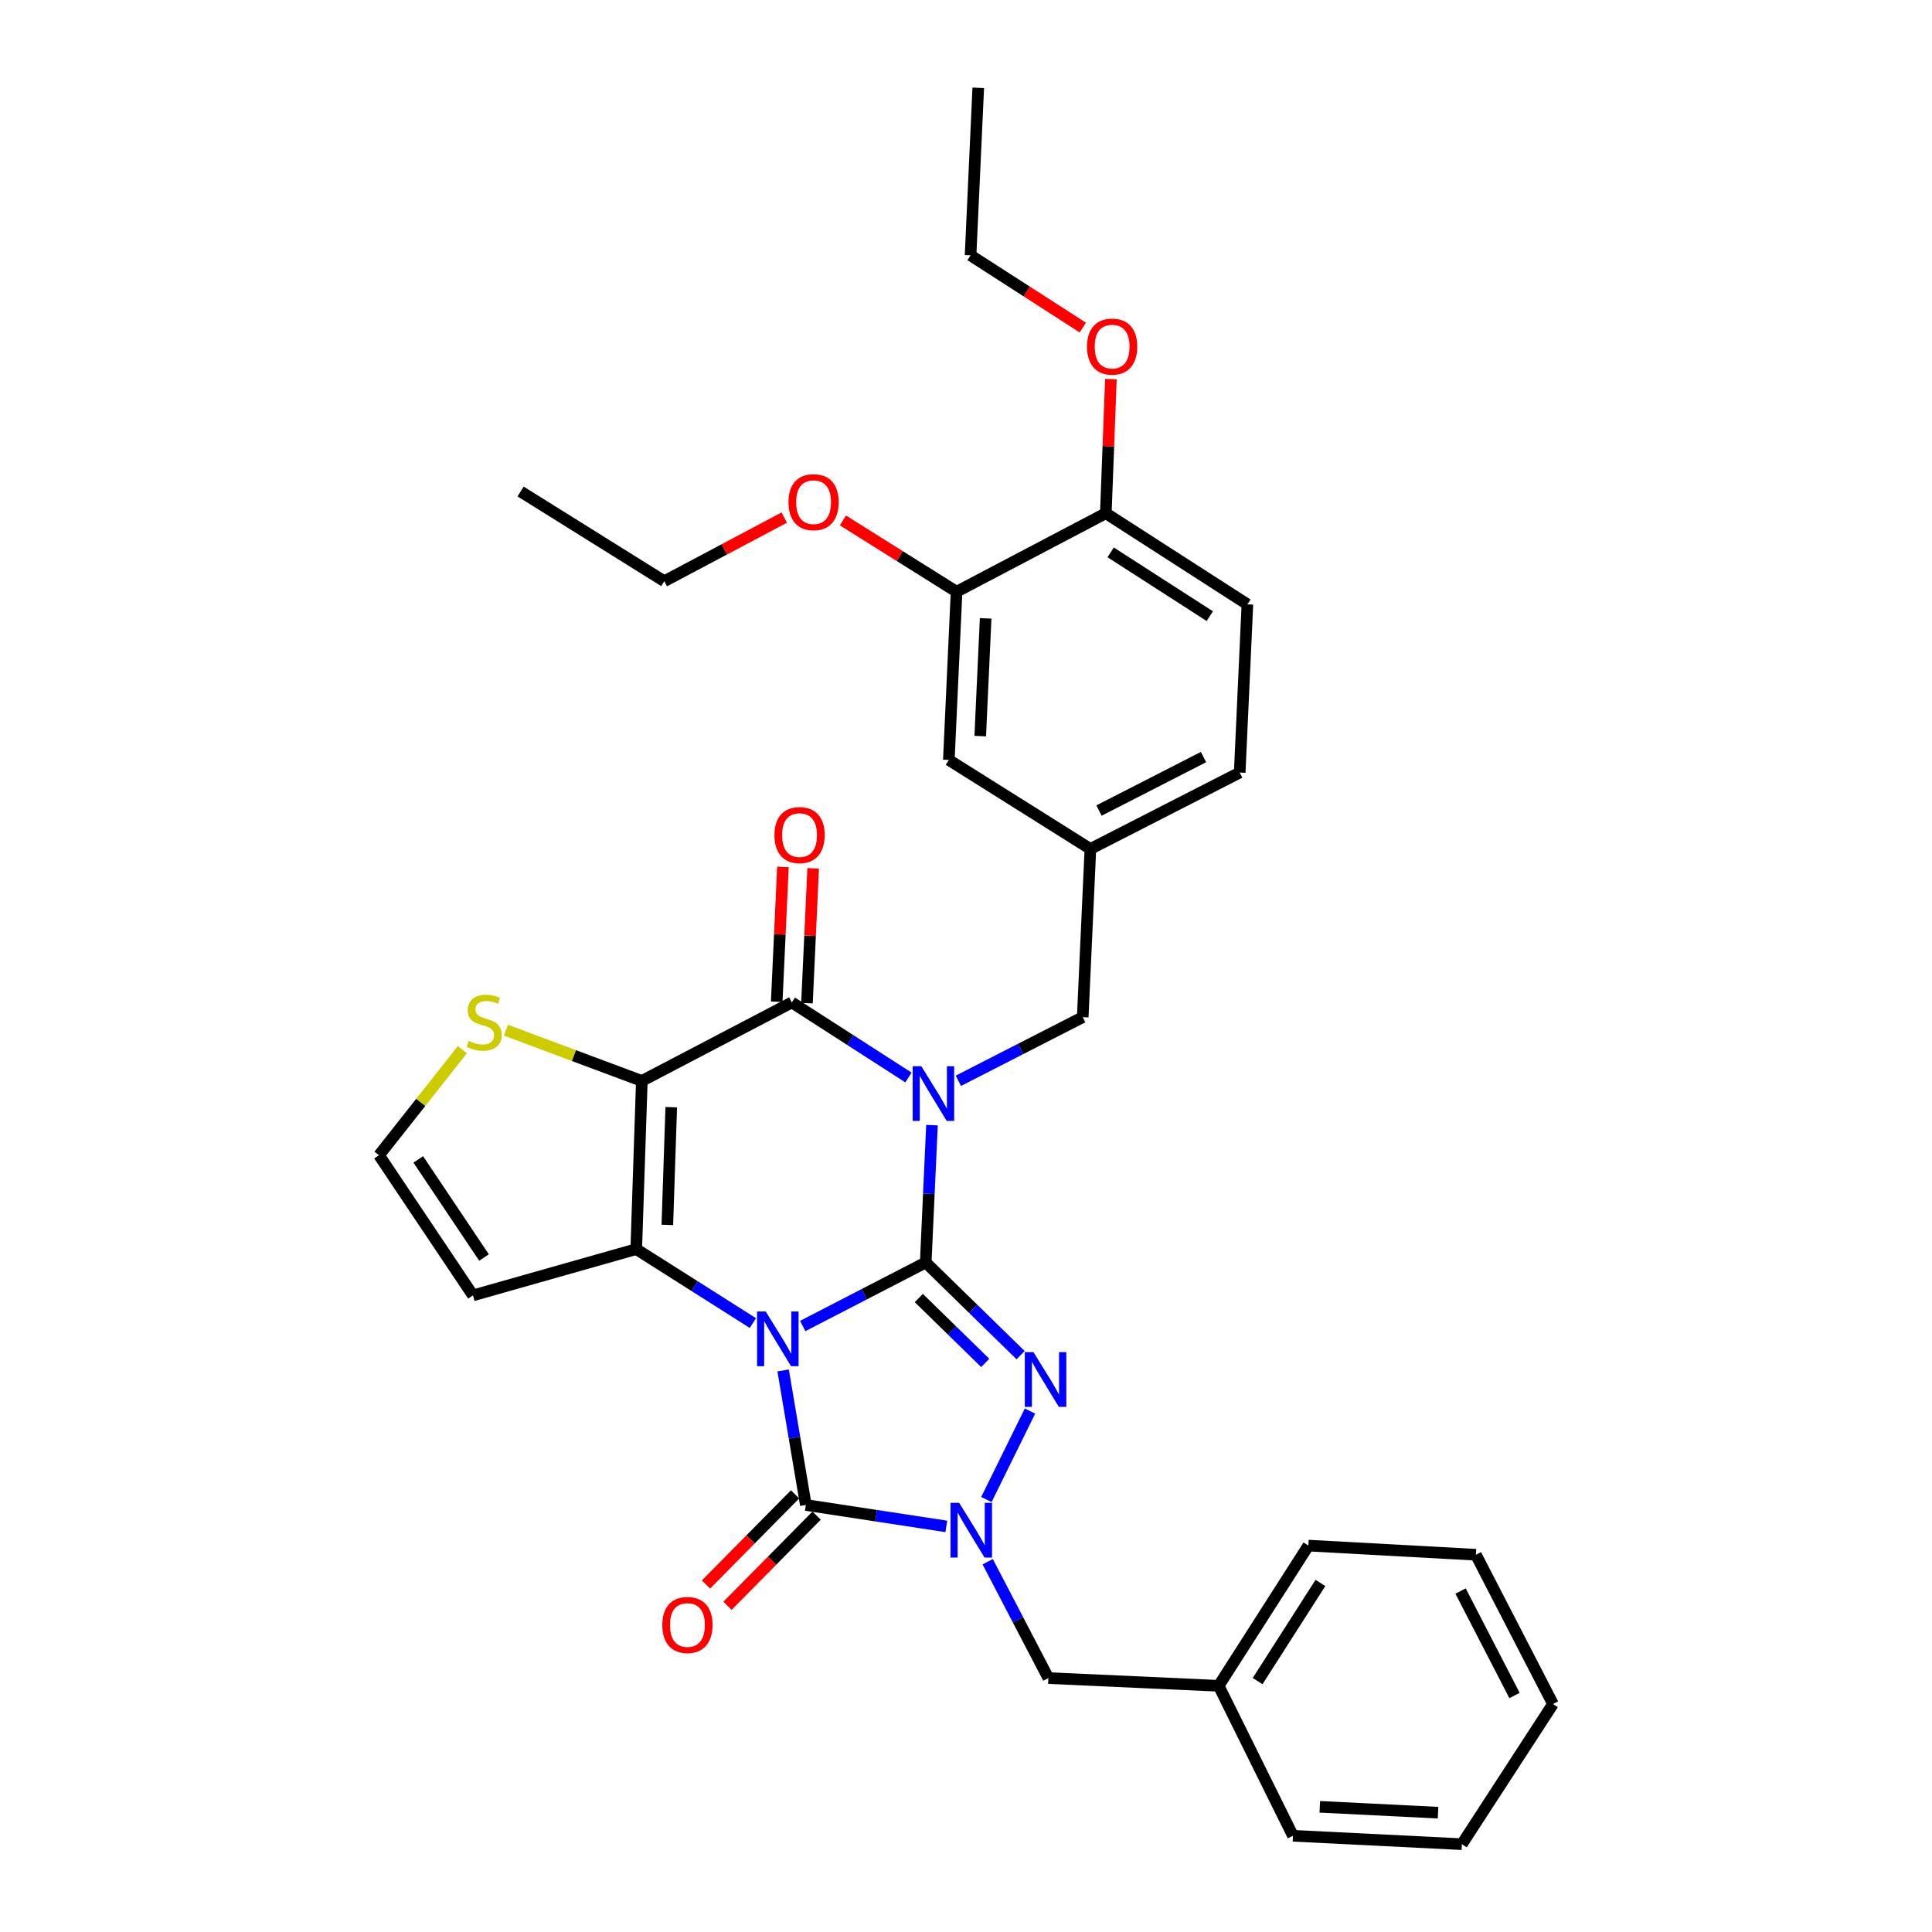 <?xml version='1.0' encoding='iso-8859-1'?>
<svg version='1.1' baseProfile='full'
              xmlns='http://www.w3.org/2000/svg'
                      xmlns:rdkit='http://www.rdkit.org/xml'
                      xmlns:xlink='http://www.w3.org/1999/xlink'
                  xml:space='preserve'
width='1000px' height='1000px' viewBox='0 0 1000 1000'>
<!-- END OF HEADER -->
<rect style='opacity:1.0;fill:#FFFFFF;stroke:none' width='1000' height='1000' x='0' y='0'> </rect>
<path class='bond-0' d='M 415.489,686.338 L 447.32,669.894' style='fill:none;fill-rule:evenodd;stroke:#0000FF;stroke-width:6px;stroke-linecap:butt;stroke-linejoin:miter;stroke-opacity:1' />
<path class='bond-0' d='M 447.32,669.894 L 479.15,653.451' style='fill:none;fill-rule:evenodd;stroke:#000000;stroke-width:6px;stroke-linecap:butt;stroke-linejoin:miter;stroke-opacity:1' />
<path class='bond-2' d='M 389.686,684.816 L 359.504,665.682' style='fill:none;fill-rule:evenodd;stroke:#0000FF;stroke-width:6px;stroke-linecap:butt;stroke-linejoin:miter;stroke-opacity:1' />
<path class='bond-2' d='M 359.504,665.682 L 329.321,646.547' style='fill:none;fill-rule:evenodd;stroke:#000000;stroke-width:6px;stroke-linecap:butt;stroke-linejoin:miter;stroke-opacity:1' />
<path class='bond-5' d='M 405.351,709.339 L 411.225,744.157' style='fill:none;fill-rule:evenodd;stroke:#0000FF;stroke-width:6px;stroke-linecap:butt;stroke-linejoin:miter;stroke-opacity:1' />
<path class='bond-5' d='M 411.225,744.157 L 417.098,778.974' style='fill:none;fill-rule:evenodd;stroke:#000000;stroke-width:6px;stroke-linecap:butt;stroke-linejoin:miter;stroke-opacity:1' />
<path class='bond-1' d='M 479.15,653.451 L 480.771,617.91' style='fill:none;fill-rule:evenodd;stroke:#000000;stroke-width:6px;stroke-linecap:butt;stroke-linejoin:miter;stroke-opacity:1' />
<path class='bond-1' d='M 480.771,617.91 L 482.392,582.37' style='fill:none;fill-rule:evenodd;stroke:#0000FF;stroke-width:6px;stroke-linecap:butt;stroke-linejoin:miter;stroke-opacity:1' />
<path class='bond-4' d='M 479.15,653.451 L 503.71,677.438' style='fill:none;fill-rule:evenodd;stroke:#000000;stroke-width:6px;stroke-linecap:butt;stroke-linejoin:miter;stroke-opacity:1' />
<path class='bond-4' d='M 503.71,677.438 L 528.269,701.425' style='fill:none;fill-rule:evenodd;stroke:#0000FF;stroke-width:6px;stroke-linecap:butt;stroke-linejoin:miter;stroke-opacity:1' />
<path class='bond-4' d='M 475.569,671.857 L 492.761,688.648' style='fill:none;fill-rule:evenodd;stroke:#000000;stroke-width:6px;stroke-linecap:butt;stroke-linejoin:miter;stroke-opacity:1' />
<path class='bond-4' d='M 492.761,688.648 L 509.952,705.439' style='fill:none;fill-rule:evenodd;stroke:#0000FF;stroke-width:6px;stroke-linecap:butt;stroke-linejoin:miter;stroke-opacity:1' />
<path class='bond-10' d='M 496.048,559.418 L 528.232,542.954' style='fill:none;fill-rule:evenodd;stroke:#0000FF;stroke-width:6px;stroke-linecap:butt;stroke-linejoin:miter;stroke-opacity:1' />
<path class='bond-10' d='M 528.232,542.954 L 560.416,526.491' style='fill:none;fill-rule:evenodd;stroke:#000000;stroke-width:6px;stroke-linecap:butt;stroke-linejoin:miter;stroke-opacity:1' />
<path class='bond-35' d='M 470.219,557.709 L 440.037,538.287' style='fill:none;fill-rule:evenodd;stroke:#0000FF;stroke-width:6px;stroke-linecap:butt;stroke-linejoin:miter;stroke-opacity:1' />
<path class='bond-35' d='M 440.037,538.287 L 409.855,518.865' style='fill:none;fill-rule:evenodd;stroke:#000000;stroke-width:6px;stroke-linecap:butt;stroke-linejoin:miter;stroke-opacity:1' />
<path class='bond-3' d='M 329.321,646.547 L 332.211,559.493' style='fill:none;fill-rule:evenodd;stroke:#000000;stroke-width:6px;stroke-linecap:butt;stroke-linejoin:miter;stroke-opacity:1' />
<path class='bond-3' d='M 345.416,634.009 L 347.439,573.071' style='fill:none;fill-rule:evenodd;stroke:#000000;stroke-width:6px;stroke-linecap:butt;stroke-linejoin:miter;stroke-opacity:1' />
<path class='bond-9' d='M 329.321,646.547 L 244.8,670.496' style='fill:none;fill-rule:evenodd;stroke:#000000;stroke-width:6px;stroke-linecap:butt;stroke-linejoin:miter;stroke-opacity:1' />
<path class='bond-6' d='M 332.211,559.493 L 409.855,518.865' style='fill:none;fill-rule:evenodd;stroke:#000000;stroke-width:6px;stroke-linecap:butt;stroke-linejoin:miter;stroke-opacity:1' />
<path class='bond-8' d='M 332.211,559.493 L 297.034,546.36' style='fill:none;fill-rule:evenodd;stroke:#000000;stroke-width:6px;stroke-linecap:butt;stroke-linejoin:miter;stroke-opacity:1' />
<path class='bond-8' d='M 297.034,546.36 L 261.856,533.227' style='fill:none;fill-rule:evenodd;stroke:#CCCC00;stroke-width:6px;stroke-linecap:butt;stroke-linejoin:miter;stroke-opacity:1' />
<path class='bond-33' d='M 533.125,730.366 L 510.553,776.154' style='fill:none;fill-rule:evenodd;stroke:#0000FF;stroke-width:6px;stroke-linecap:butt;stroke-linejoin:miter;stroke-opacity:1' />
<path class='bond-7' d='M 417.098,778.974 L 453.459,784.519' style='fill:none;fill-rule:evenodd;stroke:#000000;stroke-width:6px;stroke-linecap:butt;stroke-linejoin:miter;stroke-opacity:1' />
<path class='bond-7' d='M 453.459,784.519 L 489.819,790.064' style='fill:none;fill-rule:evenodd;stroke:#0000FF;stroke-width:6px;stroke-linecap:butt;stroke-linejoin:miter;stroke-opacity:1' />
<path class='bond-13' d='M 411.525,773.468 L 388.471,796.803' style='fill:none;fill-rule:evenodd;stroke:#000000;stroke-width:6px;stroke-linecap:butt;stroke-linejoin:miter;stroke-opacity:1' />
<path class='bond-13' d='M 388.471,796.803 L 365.418,820.137' style='fill:none;fill-rule:evenodd;stroke:#FF0000;stroke-width:6px;stroke-linecap:butt;stroke-linejoin:miter;stroke-opacity:1' />
<path class='bond-13' d='M 422.672,784.481 L 399.619,807.815' style='fill:none;fill-rule:evenodd;stroke:#000000;stroke-width:6px;stroke-linecap:butt;stroke-linejoin:miter;stroke-opacity:1' />
<path class='bond-13' d='M 399.619,807.815 L 376.566,831.15' style='fill:none;fill-rule:evenodd;stroke:#FF0000;stroke-width:6px;stroke-linecap:butt;stroke-linejoin:miter;stroke-opacity:1' />
<path class='bond-14' d='M 417.682,519.225 L 419.29,484.337' style='fill:none;fill-rule:evenodd;stroke:#000000;stroke-width:6px;stroke-linecap:butt;stroke-linejoin:miter;stroke-opacity:1' />
<path class='bond-14' d='M 419.29,484.337 L 420.897,449.449' style='fill:none;fill-rule:evenodd;stroke:#FF0000;stroke-width:6px;stroke-linecap:butt;stroke-linejoin:miter;stroke-opacity:1' />
<path class='bond-14' d='M 402.029,518.504 L 403.636,483.616' style='fill:none;fill-rule:evenodd;stroke:#000000;stroke-width:6px;stroke-linecap:butt;stroke-linejoin:miter;stroke-opacity:1' />
<path class='bond-14' d='M 403.636,483.616 L 405.244,448.728' style='fill:none;fill-rule:evenodd;stroke:#FF0000;stroke-width:6px;stroke-linecap:butt;stroke-linejoin:miter;stroke-opacity:1' />
<path class='bond-11' d='M 511.233,808.35 L 526.932,838.46' style='fill:none;fill-rule:evenodd;stroke:#0000FF;stroke-width:6px;stroke-linecap:butt;stroke-linejoin:miter;stroke-opacity:1' />
<path class='bond-11' d='M 526.932,838.46 L 542.631,868.571' style='fill:none;fill-rule:evenodd;stroke:#000000;stroke-width:6px;stroke-linecap:butt;stroke-linejoin:miter;stroke-opacity:1' />
<path class='bond-34' d='M 239.323,543.304 L 217.752,570.625' style='fill:none;fill-rule:evenodd;stroke:#CCCC00;stroke-width:6px;stroke-linecap:butt;stroke-linejoin:miter;stroke-opacity:1' />
<path class='bond-34' d='M 217.752,570.625 L 196.18,597.945' style='fill:none;fill-rule:evenodd;stroke:#000000;stroke-width:6px;stroke-linecap:butt;stroke-linejoin:miter;stroke-opacity:1' />
<path class='bond-12' d='M 244.8,670.496 L 196.18,597.945' style='fill:none;fill-rule:evenodd;stroke:#000000;stroke-width:6px;stroke-linecap:butt;stroke-linejoin:miter;stroke-opacity:1' />
<path class='bond-12' d='M 250.524,650.89 L 216.49,600.104' style='fill:none;fill-rule:evenodd;stroke:#000000;stroke-width:6px;stroke-linecap:butt;stroke-linejoin:miter;stroke-opacity:1' />
<path class='bond-16' d='M 560.416,526.491 L 564.385,439.419' style='fill:none;fill-rule:evenodd;stroke:#000000;stroke-width:6px;stroke-linecap:butt;stroke-linejoin:miter;stroke-opacity:1' />
<path class='bond-21' d='M 542.631,868.571 L 630.782,872.575' style='fill:none;fill-rule:evenodd;stroke:#000000;stroke-width:6px;stroke-linecap:butt;stroke-linejoin:miter;stroke-opacity:1' />
<path class='bond-15' d='M 495.116,306.278 L 491.112,393.35' style='fill:none;fill-rule:evenodd;stroke:#000000;stroke-width:6px;stroke-linecap:butt;stroke-linejoin:miter;stroke-opacity:1' />
<path class='bond-15' d='M 510.169,320.059 L 507.366,381.009' style='fill:none;fill-rule:evenodd;stroke:#000000;stroke-width:6px;stroke-linecap:butt;stroke-linejoin:miter;stroke-opacity:1' />
<path class='bond-22' d='M 495.116,306.278 L 465.706,287.824' style='fill:none;fill-rule:evenodd;stroke:#000000;stroke-width:6px;stroke-linecap:butt;stroke-linejoin:miter;stroke-opacity:1' />
<path class='bond-22' d='M 465.706,287.824 L 436.296,269.371' style='fill:none;fill-rule:evenodd;stroke:#FF0000;stroke-width:6px;stroke-linecap:butt;stroke-linejoin:miter;stroke-opacity:1' />
<path class='bond-37' d='M 495.116,306.278 L 572.368,265.65' style='fill:none;fill-rule:evenodd;stroke:#000000;stroke-width:6px;stroke-linecap:butt;stroke-linejoin:miter;stroke-opacity:1' />
<path class='bond-18' d='M 564.385,439.419 L 491.112,393.35' style='fill:none;fill-rule:evenodd;stroke:#000000;stroke-width:6px;stroke-linecap:butt;stroke-linejoin:miter;stroke-opacity:1' />
<path class='bond-20' d='M 564.385,439.419 L 641.664,399.87' style='fill:none;fill-rule:evenodd;stroke:#000000;stroke-width:6px;stroke-linecap:butt;stroke-linejoin:miter;stroke-opacity:1' />
<path class='bond-20' d='M 568.838,419.537 L 622.933,391.853' style='fill:none;fill-rule:evenodd;stroke:#000000;stroke-width:6px;stroke-linecap:butt;stroke-linejoin:miter;stroke-opacity:1' />
<path class='bond-17' d='M 572.368,265.65 L 645.651,312.816' style='fill:none;fill-rule:evenodd;stroke:#000000;stroke-width:6px;stroke-linecap:butt;stroke-linejoin:miter;stroke-opacity:1' />
<path class='bond-17' d='M 574.88,285.901 L 626.178,318.917' style='fill:none;fill-rule:evenodd;stroke:#000000;stroke-width:6px;stroke-linecap:butt;stroke-linejoin:miter;stroke-opacity:1' />
<path class='bond-23' d='M 572.368,265.65 L 573.684,230.944' style='fill:none;fill-rule:evenodd;stroke:#000000;stroke-width:6px;stroke-linecap:butt;stroke-linejoin:miter;stroke-opacity:1' />
<path class='bond-23' d='M 573.684,230.944 L 575,196.238' style='fill:none;fill-rule:evenodd;stroke:#FF0000;stroke-width:6px;stroke-linecap:butt;stroke-linejoin:miter;stroke-opacity:1' />
<path class='bond-19' d='M 645.651,312.816 L 641.664,399.87' style='fill:none;fill-rule:evenodd;stroke:#000000;stroke-width:6px;stroke-linecap:butt;stroke-linejoin:miter;stroke-opacity:1' />
<path class='bond-26' d='M 630.782,872.575 L 677.216,799.998' style='fill:none;fill-rule:evenodd;stroke:#000000;stroke-width:6px;stroke-linecap:butt;stroke-linejoin:miter;stroke-opacity:1' />
<path class='bond-26' d='M 650.946,870.133 L 683.451,819.329' style='fill:none;fill-rule:evenodd;stroke:#000000;stroke-width:6px;stroke-linecap:butt;stroke-linejoin:miter;stroke-opacity:1' />
<path class='bond-27' d='M 630.782,872.575 L 669.234,950.201' style='fill:none;fill-rule:evenodd;stroke:#000000;stroke-width:6px;stroke-linecap:butt;stroke-linejoin:miter;stroke-opacity:1' />
<path class='bond-24' d='M 405.924,267.899 L 374.879,284.368' style='fill:none;fill-rule:evenodd;stroke:#FF0000;stroke-width:6px;stroke-linecap:butt;stroke-linejoin:miter;stroke-opacity:1' />
<path class='bond-24' d='M 374.879,284.368 L 343.833,300.837' style='fill:none;fill-rule:evenodd;stroke:#000000;stroke-width:6px;stroke-linecap:butt;stroke-linejoin:miter;stroke-opacity:1' />
<path class='bond-25' d='M 560.463,169.551 L 531.411,150.856' style='fill:none;fill-rule:evenodd;stroke:#FF0000;stroke-width:6px;stroke-linecap:butt;stroke-linejoin:miter;stroke-opacity:1' />
<path class='bond-25' d='M 531.411,150.856 L 502.359,132.161' style='fill:none;fill-rule:evenodd;stroke:#000000;stroke-width:6px;stroke-linecap:butt;stroke-linejoin:miter;stroke-opacity:1' />
<path class='bond-29' d='M 343.833,300.837 L 269.463,254.402' style='fill:none;fill-rule:evenodd;stroke:#000000;stroke-width:6px;stroke-linecap:butt;stroke-linejoin:miter;stroke-opacity:1' />
<path class='bond-28' d='M 502.359,132.161 L 506.346,45.455' style='fill:none;fill-rule:evenodd;stroke:#000000;stroke-width:6px;stroke-linecap:butt;stroke-linejoin:miter;stroke-opacity:1' />
<path class='bond-30' d='M 677.216,799.998 L 763.923,804.734' style='fill:none;fill-rule:evenodd;stroke:#000000;stroke-width:6px;stroke-linecap:butt;stroke-linejoin:miter;stroke-opacity:1' />
<path class='bond-31' d='M 669.234,950.201 L 756.662,954.545' style='fill:none;fill-rule:evenodd;stroke:#000000;stroke-width:6px;stroke-linecap:butt;stroke-linejoin:miter;stroke-opacity:1' />
<path class='bond-31' d='M 683.126,935.203 L 744.326,938.243' style='fill:none;fill-rule:evenodd;stroke:#000000;stroke-width:6px;stroke-linecap:butt;stroke-linejoin:miter;stroke-opacity:1' />
<path class='bond-36' d='M 763.923,804.734 L 803.82,881.994' style='fill:none;fill-rule:evenodd;stroke:#000000;stroke-width:6px;stroke-linecap:butt;stroke-linejoin:miter;stroke-opacity:1' />
<path class='bond-36' d='M 755.984,823.513 L 783.912,877.595' style='fill:none;fill-rule:evenodd;stroke:#000000;stroke-width:6px;stroke-linecap:butt;stroke-linejoin:miter;stroke-opacity:1' />
<path class='bond-32' d='M 756.662,954.545 L 803.82,881.994' style='fill:none;fill-rule:evenodd;stroke:#000000;stroke-width:6px;stroke-linecap:butt;stroke-linejoin:miter;stroke-opacity:1' />
<path  class='atom-0' d='M 396.335 678.839
L 405.615 693.839
Q 406.535 695.319, 408.015 697.999
Q 409.495 700.679, 409.575 700.839
L 409.575 678.839
L 413.335 678.839
L 413.335 707.159
L 409.455 707.159
L 399.495 690.759
Q 398.335 688.839, 397.095 686.639
Q 395.895 684.439, 395.535 683.759
L 395.535 707.159
L 391.855 707.159
L 391.855 678.839
L 396.335 678.839
' fill='#0000FF'/>
<path  class='atom-2' d='M 476.878 551.862
L 486.158 566.862
Q 487.078 568.342, 488.558 571.022
Q 490.038 573.702, 490.118 573.862
L 490.118 551.862
L 493.878 551.862
L 493.878 580.182
L 489.998 580.182
L 480.038 563.782
Q 478.878 561.862, 477.638 559.662
Q 476.438 557.462, 476.078 556.782
L 476.078 580.182
L 472.398 580.182
L 472.398 551.862
L 476.878 551.862
' fill='#0000FF'/>
<path  class='atom-5' d='M 534.917 699.872
L 544.197 714.872
Q 545.117 716.352, 546.597 719.032
Q 548.077 721.712, 548.157 721.872
L 548.157 699.872
L 551.917 699.872
L 551.917 728.192
L 548.037 728.192
L 538.077 711.792
Q 536.917 709.872, 535.677 707.672
Q 534.477 705.472, 534.117 704.792
L 534.117 728.192
L 530.437 728.192
L 530.437 699.872
L 534.917 699.872
' fill='#0000FF'/>
<path  class='atom-8' d='M 496.465 777.872
L 505.745 792.872
Q 506.665 794.352, 508.145 797.032
Q 509.625 799.712, 509.705 799.872
L 509.705 777.872
L 513.465 777.872
L 513.465 806.192
L 509.585 806.192
L 499.625 789.792
Q 498.465 787.872, 497.225 785.672
Q 496.025 783.472, 495.665 782.792
L 495.665 806.192
L 491.985 806.192
L 491.985 777.872
L 496.465 777.872
' fill='#0000FF'/>
<path  class='atom-9' d='M 242.598 538.744
Q 242.918 538.864, 244.238 539.424
Q 245.558 539.984, 246.998 540.344
Q 248.478 540.664, 249.918 540.664
Q 252.598 540.664, 254.158 539.384
Q 255.718 538.064, 255.718 535.784
Q 255.718 534.224, 254.918 533.264
Q 254.158 532.304, 252.958 531.784
Q 251.758 531.264, 249.758 530.664
Q 247.238 529.904, 245.718 529.184
Q 244.238 528.464, 243.158 526.944
Q 242.118 525.424, 242.118 522.864
Q 242.118 519.304, 244.518 517.104
Q 246.958 514.904, 251.758 514.904
Q 255.038 514.904, 258.758 516.464
L 257.838 519.544
Q 254.438 518.144, 251.878 518.144
Q 249.118 518.144, 247.598 519.304
Q 246.078 520.424, 246.118 522.384
Q 246.118 523.904, 246.878 524.824
Q 247.678 525.744, 248.798 526.264
Q 249.958 526.784, 251.878 527.384
Q 254.438 528.184, 255.958 528.984
Q 257.478 529.784, 258.558 531.424
Q 259.678 533.024, 259.678 535.784
Q 259.678 539.704, 257.038 541.824
Q 254.438 543.904, 250.078 543.904
Q 247.558 543.904, 245.638 543.344
Q 243.758 542.824, 241.518 541.904
L 242.598 538.744
' fill='#CCCC00'/>
<path  class='atom-14' d='M 342.812 841.089
Q 342.812 834.289, 346.172 830.489
Q 349.532 826.689, 355.812 826.689
Q 362.092 826.689, 365.452 830.489
Q 368.812 834.289, 368.812 841.089
Q 368.812 847.969, 365.412 851.889
Q 362.012 855.769, 355.812 855.769
Q 349.572 855.769, 346.172 851.889
Q 342.812 848.009, 342.812 841.089
M 355.812 852.569
Q 360.132 852.569, 362.452 849.689
Q 364.812 846.769, 364.812 841.089
Q 364.812 835.529, 362.452 832.729
Q 360.132 829.889, 355.812 829.889
Q 351.492 829.889, 349.132 832.689
Q 346.812 835.489, 346.812 841.089
Q 346.812 846.809, 349.132 849.689
Q 351.492 852.569, 355.812 852.569
' fill='#FF0000'/>
<path  class='atom-15' d='M 400.851 432.239
Q 400.851 425.439, 404.211 421.639
Q 407.571 417.839, 413.851 417.839
Q 420.131 417.839, 423.491 421.639
Q 426.851 425.439, 426.851 432.239
Q 426.851 439.119, 423.451 443.039
Q 420.051 446.919, 413.851 446.919
Q 407.611 446.919, 404.211 443.039
Q 400.851 439.159, 400.851 432.239
M 413.851 443.719
Q 418.171 443.719, 420.491 440.839
Q 422.851 437.919, 422.851 432.239
Q 422.851 426.679, 420.491 423.879
Q 418.171 421.039, 413.851 421.039
Q 409.531 421.039, 407.171 423.839
Q 404.851 426.639, 404.851 432.239
Q 404.851 437.959, 407.171 440.839
Q 409.531 443.719, 413.851 443.719
' fill='#FF0000'/>
<path  class='atom-23' d='M 408.111 259.923
Q 408.111 253.123, 411.471 249.323
Q 414.831 245.523, 421.111 245.523
Q 427.391 245.523, 430.751 249.323
Q 434.111 253.123, 434.111 259.923
Q 434.111 266.803, 430.711 270.723
Q 427.311 274.603, 421.111 274.603
Q 414.871 274.603, 411.471 270.723
Q 408.111 266.843, 408.111 259.923
M 421.111 271.403
Q 425.431 271.403, 427.751 268.523
Q 430.111 265.603, 430.111 259.923
Q 430.111 254.363, 427.751 251.563
Q 425.431 248.723, 421.111 248.723
Q 416.791 248.723, 414.431 251.523
Q 412.111 254.323, 412.111 259.923
Q 412.111 265.643, 414.431 268.523
Q 416.791 271.403, 421.111 271.403
' fill='#FF0000'/>
<path  class='atom-24' d='M 562.642 179.398
Q 562.642 172.598, 566.002 168.798
Q 569.362 164.998, 575.642 164.998
Q 581.922 164.998, 585.282 168.798
Q 588.642 172.598, 588.642 179.398
Q 588.642 186.278, 585.242 190.198
Q 581.842 194.078, 575.642 194.078
Q 569.402 194.078, 566.002 190.198
Q 562.642 186.318, 562.642 179.398
M 575.642 190.878
Q 579.962 190.878, 582.282 187.998
Q 584.642 185.078, 584.642 179.398
Q 584.642 173.838, 582.282 171.038
Q 579.962 168.198, 575.642 168.198
Q 571.322 168.198, 568.962 170.998
Q 566.642 173.798, 566.642 179.398
Q 566.642 185.118, 568.962 187.998
Q 571.322 190.878, 575.642 190.878
' fill='#FF0000'/>
</svg>
